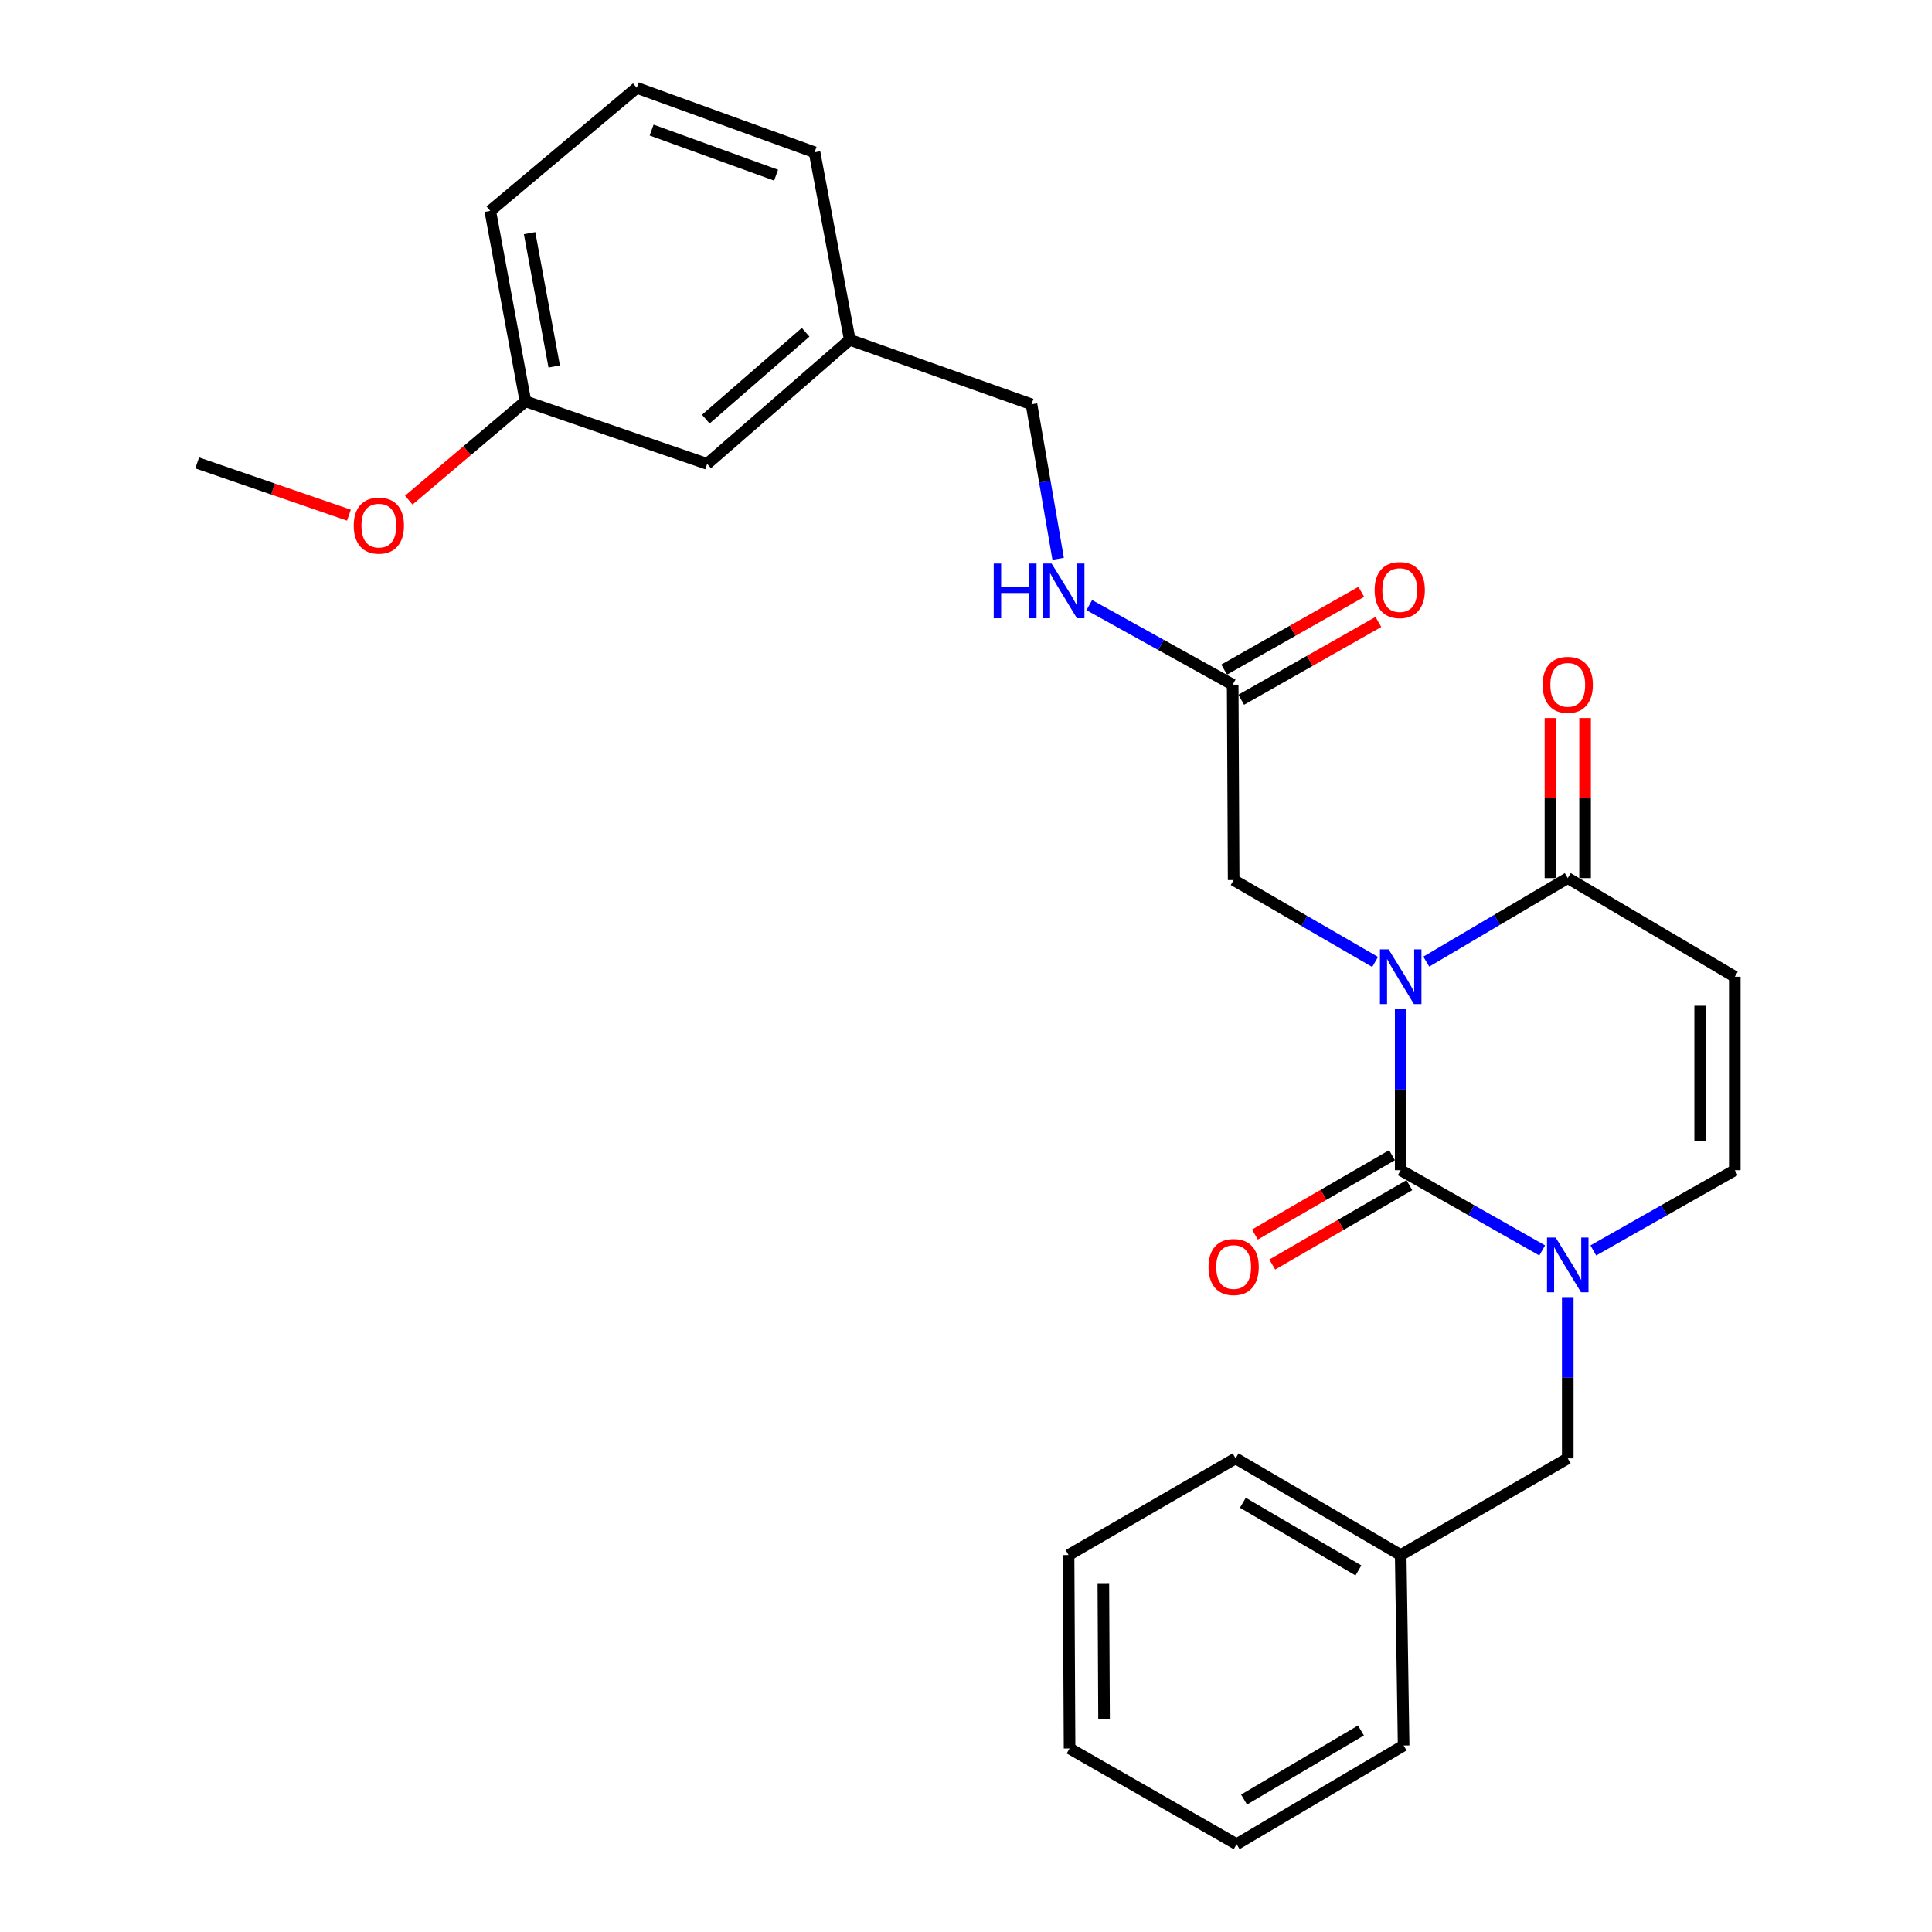 <?xml version='1.0' encoding='iso-8859-1'?>
<svg version='1.1' baseProfile='full'
              xmlns='http://www.w3.org/2000/svg'
                      xmlns:rdkit='http://www.rdkit.org/xml'
                      xmlns:xlink='http://www.w3.org/1999/xlink'
                  xml:space='preserve'
width='1000px' height='1000px' viewBox='0 0 1000 1000'>
<!-- END OF HEADER -->
<rect style='opacity:1.0;fill:#FFFFFF;stroke:none' width='1000' height='1000' x='0' y='0'> </rect>
<path class='bond-0' d='M 724.997,522.221 L 724.997,563.953' style='fill:none;fill-rule:evenodd;stroke:#0000FF;stroke-width:6px;stroke-linecap:butt;stroke-linejoin:miter;stroke-opacity:1' />
<path class='bond-0' d='M 724.997,563.953 L 724.997,605.686' style='fill:none;fill-rule:evenodd;stroke:#000000;stroke-width:6px;stroke-linecap:butt;stroke-linejoin:miter;stroke-opacity:1' />
<path class='bond-2' d='M 738.247,497.734 L 774.859,476.118' style='fill:none;fill-rule:evenodd;stroke:#0000FF;stroke-width:6px;stroke-linecap:butt;stroke-linejoin:miter;stroke-opacity:1' />
<path class='bond-2' d='M 774.859,476.118 L 811.47,454.503' style='fill:none;fill-rule:evenodd;stroke:#000000;stroke-width:6px;stroke-linecap:butt;stroke-linejoin:miter;stroke-opacity:1' />
<path class='bond-5' d='M 711.759,497.895 L 675.147,476.702' style='fill:none;fill-rule:evenodd;stroke:#0000FF;stroke-width:6px;stroke-linecap:butt;stroke-linejoin:miter;stroke-opacity:1' />
<path class='bond-5' d='M 675.147,476.702 L 638.534,455.509' style='fill:none;fill-rule:evenodd;stroke:#000000;stroke-width:6px;stroke-linecap:butt;stroke-linejoin:miter;stroke-opacity:1' />
<path class='bond-1' d='M 724.997,605.686 L 761.621,626.453' style='fill:none;fill-rule:evenodd;stroke:#000000;stroke-width:6px;stroke-linecap:butt;stroke-linejoin:miter;stroke-opacity:1' />
<path class='bond-1' d='M 761.621,626.453 L 798.245,647.22' style='fill:none;fill-rule:evenodd;stroke:#0000FF;stroke-width:6px;stroke-linecap:butt;stroke-linejoin:miter;stroke-opacity:1' />
<path class='bond-7' d='M 720.507,597.927 L 685.024,618.462' style='fill:none;fill-rule:evenodd;stroke:#000000;stroke-width:6px;stroke-linecap:butt;stroke-linejoin:miter;stroke-opacity:1' />
<path class='bond-7' d='M 685.024,618.462 L 649.541,638.998' style='fill:none;fill-rule:evenodd;stroke:#FF0000;stroke-width:6px;stroke-linecap:butt;stroke-linejoin:miter;stroke-opacity:1' />
<path class='bond-7' d='M 729.487,613.444 L 694.004,633.979' style='fill:none;fill-rule:evenodd;stroke:#000000;stroke-width:6px;stroke-linecap:butt;stroke-linejoin:miter;stroke-opacity:1' />
<path class='bond-7' d='M 694.004,633.979 L 658.521,654.514' style='fill:none;fill-rule:evenodd;stroke:#FF0000;stroke-width:6px;stroke-linecap:butt;stroke-linejoin:miter;stroke-opacity:1' />
<path class='bond-8' d='M 811.47,671.382 L 811.47,713.115' style='fill:none;fill-rule:evenodd;stroke:#0000FF;stroke-width:6px;stroke-linecap:butt;stroke-linejoin:miter;stroke-opacity:1' />
<path class='bond-8' d='M 811.47,713.115 L 811.47,754.847' style='fill:none;fill-rule:evenodd;stroke:#000000;stroke-width:6px;stroke-linecap:butt;stroke-linejoin:miter;stroke-opacity:1' />
<path class='bond-27' d='M 824.695,647.219 L 861.314,626.452' style='fill:none;fill-rule:evenodd;stroke:#0000FF;stroke-width:6px;stroke-linecap:butt;stroke-linejoin:miter;stroke-opacity:1' />
<path class='bond-27' d='M 861.314,626.452 L 897.933,605.686' style='fill:none;fill-rule:evenodd;stroke:#000000;stroke-width:6px;stroke-linecap:butt;stroke-linejoin:miter;stroke-opacity:1' />
<path class='bond-3' d='M 811.47,454.503 L 897.933,505.558' style='fill:none;fill-rule:evenodd;stroke:#000000;stroke-width:6px;stroke-linecap:butt;stroke-linejoin:miter;stroke-opacity:1' />
<path class='bond-9' d='M 820.434,454.503 L 820.434,413.075' style='fill:none;fill-rule:evenodd;stroke:#000000;stroke-width:6px;stroke-linecap:butt;stroke-linejoin:miter;stroke-opacity:1' />
<path class='bond-9' d='M 820.434,413.075 L 820.434,371.647' style='fill:none;fill-rule:evenodd;stroke:#FF0000;stroke-width:6px;stroke-linecap:butt;stroke-linejoin:miter;stroke-opacity:1' />
<path class='bond-9' d='M 802.506,454.503 L 802.506,413.075' style='fill:none;fill-rule:evenodd;stroke:#000000;stroke-width:6px;stroke-linecap:butt;stroke-linejoin:miter;stroke-opacity:1' />
<path class='bond-9' d='M 802.506,413.075 L 802.506,371.647' style='fill:none;fill-rule:evenodd;stroke:#FF0000;stroke-width:6px;stroke-linecap:butt;stroke-linejoin:miter;stroke-opacity:1' />
<path class='bond-4' d='M 897.933,505.558 L 897.933,605.686' style='fill:none;fill-rule:evenodd;stroke:#000000;stroke-width:6px;stroke-linecap:butt;stroke-linejoin:miter;stroke-opacity:1' />
<path class='bond-4' d='M 880.005,520.577 L 880.005,590.667' style='fill:none;fill-rule:evenodd;stroke:#000000;stroke-width:6px;stroke-linecap:butt;stroke-linejoin:miter;stroke-opacity:1' />
<path class='bond-6' d='M 638.534,455.509 L 638.036,354.385' style='fill:none;fill-rule:evenodd;stroke:#000000;stroke-width:6px;stroke-linecap:butt;stroke-linejoin:miter;stroke-opacity:1' />
<path class='bond-10' d='M 638.036,354.385 L 600.922,333.79' style='fill:none;fill-rule:evenodd;stroke:#000000;stroke-width:6px;stroke-linecap:butt;stroke-linejoin:miter;stroke-opacity:1' />
<path class='bond-10' d='M 600.922,333.79 L 563.808,313.196' style='fill:none;fill-rule:evenodd;stroke:#0000FF;stroke-width:6px;stroke-linecap:butt;stroke-linejoin:miter;stroke-opacity:1' />
<path class='bond-11' d='M 642.458,362.182 L 677.952,342.051' style='fill:none;fill-rule:evenodd;stroke:#000000;stroke-width:6px;stroke-linecap:butt;stroke-linejoin:miter;stroke-opacity:1' />
<path class='bond-11' d='M 677.952,342.051 L 713.446,321.921' style='fill:none;fill-rule:evenodd;stroke:#FF0000;stroke-width:6px;stroke-linecap:butt;stroke-linejoin:miter;stroke-opacity:1' />
<path class='bond-11' d='M 633.614,346.587 L 669.107,326.457' style='fill:none;fill-rule:evenodd;stroke:#000000;stroke-width:6px;stroke-linecap:butt;stroke-linejoin:miter;stroke-opacity:1' />
<path class='bond-11' d='M 669.107,326.457 L 704.601,306.327' style='fill:none;fill-rule:evenodd;stroke:#FF0000;stroke-width:6px;stroke-linecap:butt;stroke-linejoin:miter;stroke-opacity:1' />
<path class='bond-14' d='M 811.47,754.847 L 724.997,804.886' style='fill:none;fill-rule:evenodd;stroke:#000000;stroke-width:6px;stroke-linecap:butt;stroke-linejoin:miter;stroke-opacity:1' />
<path class='bond-12' d='M 547.699,289.239 L 540.797,249.258' style='fill:none;fill-rule:evenodd;stroke:#0000FF;stroke-width:6px;stroke-linecap:butt;stroke-linejoin:miter;stroke-opacity:1' />
<path class='bond-12' d='M 540.797,249.258 L 533.894,209.277' style='fill:none;fill-rule:evenodd;stroke:#000000;stroke-width:6px;stroke-linecap:butt;stroke-linejoin:miter;stroke-opacity:1' />
<path class='bond-15' d='M 533.894,209.277 L 439.832,175.891' style='fill:none;fill-rule:evenodd;stroke:#000000;stroke-width:6px;stroke-linecap:butt;stroke-linejoin:miter;stroke-opacity:1' />
<path class='bond-13' d='M 366.018,240.093 L 439.832,175.891' style='fill:none;fill-rule:evenodd;stroke:#000000;stroke-width:6px;stroke-linecap:butt;stroke-linejoin:miter;stroke-opacity:1' />
<path class='bond-13' d='M 365.324,216.936 L 416.994,171.994' style='fill:none;fill-rule:evenodd;stroke:#000000;stroke-width:6px;stroke-linecap:butt;stroke-linejoin:miter;stroke-opacity:1' />
<path class='bond-16' d='M 366.018,240.093 L 271.955,207.723' style='fill:none;fill-rule:evenodd;stroke:#000000;stroke-width:6px;stroke-linecap:butt;stroke-linejoin:miter;stroke-opacity:1' />
<path class='bond-21' d='M 724.997,804.886 L 639.55,754.847' style='fill:none;fill-rule:evenodd;stroke:#000000;stroke-width:6px;stroke-linecap:butt;stroke-linejoin:miter;stroke-opacity:1' />
<path class='bond-21' d='M 703.12,812.851 L 643.307,777.823' style='fill:none;fill-rule:evenodd;stroke:#000000;stroke-width:6px;stroke-linecap:butt;stroke-linejoin:miter;stroke-opacity:1' />
<path class='bond-22' d='M 724.997,804.886 L 726.511,903.47' style='fill:none;fill-rule:evenodd;stroke:#000000;stroke-width:6px;stroke-linecap:butt;stroke-linejoin:miter;stroke-opacity:1' />
<path class='bond-19' d='M 439.832,175.891 L 421.615,78.821' style='fill:none;fill-rule:evenodd;stroke:#000000;stroke-width:6px;stroke-linecap:butt;stroke-linejoin:miter;stroke-opacity:1' />
<path class='bond-17' d='M 271.955,207.723 L 241.765,233.292' style='fill:none;fill-rule:evenodd;stroke:#000000;stroke-width:6px;stroke-linecap:butt;stroke-linejoin:miter;stroke-opacity:1' />
<path class='bond-17' d='M 241.765,233.292 L 211.575,258.86' style='fill:none;fill-rule:evenodd;stroke:#FF0000;stroke-width:6px;stroke-linecap:butt;stroke-linejoin:miter;stroke-opacity:1' />
<path class='bond-29' d='M 271.955,207.723 L 253.748,109.149' style='fill:none;fill-rule:evenodd;stroke:#000000;stroke-width:6px;stroke-linecap:butt;stroke-linejoin:miter;stroke-opacity:1' />
<path class='bond-29' d='M 286.854,189.681 L 274.109,120.679' style='fill:none;fill-rule:evenodd;stroke:#000000;stroke-width:6px;stroke-linecap:butt;stroke-linejoin:miter;stroke-opacity:1' />
<path class='bond-23' d='M 180.604,266.644 L 141.336,253.125' style='fill:none;fill-rule:evenodd;stroke:#FF0000;stroke-width:6px;stroke-linecap:butt;stroke-linejoin:miter;stroke-opacity:1' />
<path class='bond-23' d='M 141.336,253.125 L 102.067,239.605' style='fill:none;fill-rule:evenodd;stroke:#000000;stroke-width:6px;stroke-linecap:butt;stroke-linejoin:miter;stroke-opacity:1' />
<path class='bond-18' d='M 329.584,45.455 L 421.615,78.821' style='fill:none;fill-rule:evenodd;stroke:#000000;stroke-width:6px;stroke-linecap:butt;stroke-linejoin:miter;stroke-opacity:1' />
<path class='bond-18' d='M 337.278,67.314 L 401.699,90.67' style='fill:none;fill-rule:evenodd;stroke:#000000;stroke-width:6px;stroke-linecap:butt;stroke-linejoin:miter;stroke-opacity:1' />
<path class='bond-20' d='M 329.584,45.455 L 253.748,109.149' style='fill:none;fill-rule:evenodd;stroke:#000000;stroke-width:6px;stroke-linecap:butt;stroke-linejoin:miter;stroke-opacity:1' />
<path class='bond-24' d='M 639.55,754.847 L 553.087,804.886' style='fill:none;fill-rule:evenodd;stroke:#000000;stroke-width:6px;stroke-linecap:butt;stroke-linejoin:miter;stroke-opacity:1' />
<path class='bond-25' d='M 726.511,903.47 L 640.068,954.545' style='fill:none;fill-rule:evenodd;stroke:#000000;stroke-width:6px;stroke-linecap:butt;stroke-linejoin:miter;stroke-opacity:1' />
<path class='bond-25' d='M 704.424,895.697 L 643.914,931.449' style='fill:none;fill-rule:evenodd;stroke:#000000;stroke-width:6px;stroke-linecap:butt;stroke-linejoin:miter;stroke-opacity:1' />
<path class='bond-28' d='M 553.087,804.886 L 553.605,905.004' style='fill:none;fill-rule:evenodd;stroke:#000000;stroke-width:6px;stroke-linecap:butt;stroke-linejoin:miter;stroke-opacity:1' />
<path class='bond-28' d='M 571.092,819.811 L 571.455,889.894' style='fill:none;fill-rule:evenodd;stroke:#000000;stroke-width:6px;stroke-linecap:butt;stroke-linejoin:miter;stroke-opacity:1' />
<path class='bond-26' d='M 640.068,954.545 L 553.605,905.004' style='fill:none;fill-rule:evenodd;stroke:#000000;stroke-width:6px;stroke-linecap:butt;stroke-linejoin:miter;stroke-opacity:1' />
<path  class='atom-0' d='M 718.737 491.398
L 728.017 506.398
Q 728.937 507.878, 730.417 510.558
Q 731.897 513.238, 731.977 513.398
L 731.977 491.398
L 735.737 491.398
L 735.737 519.718
L 731.857 519.718
L 721.897 503.318
Q 720.737 501.398, 719.497 499.198
Q 718.297 496.998, 717.937 496.318
L 717.937 519.718
L 714.257 519.718
L 714.257 491.398
L 718.737 491.398
' fill='#0000FF'/>
<path  class='atom-2' d='M 805.21 640.559
L 814.49 655.559
Q 815.41 657.039, 816.89 659.719
Q 818.37 662.399, 818.45 662.559
L 818.45 640.559
L 822.21 640.559
L 822.21 668.879
L 818.33 668.879
L 808.37 652.479
Q 807.21 650.559, 805.97 648.359
Q 804.77 646.159, 804.41 645.479
L 804.41 668.879
L 800.73 668.879
L 800.73 640.559
L 805.21 640.559
' fill='#0000FF'/>
<path  class='atom-8' d='M 625.534 655.805
Q 625.534 649.005, 628.894 645.205
Q 632.254 641.405, 638.534 641.405
Q 644.814 641.405, 648.174 645.205
Q 651.534 649.005, 651.534 655.805
Q 651.534 662.685, 648.134 666.605
Q 644.734 670.485, 638.534 670.485
Q 632.294 670.485, 628.894 666.605
Q 625.534 662.725, 625.534 655.805
M 638.534 667.285
Q 642.854 667.285, 645.174 664.405
Q 647.534 661.485, 647.534 655.805
Q 647.534 650.245, 645.174 647.445
Q 642.854 644.605, 638.534 644.605
Q 634.214 644.605, 631.854 647.405
Q 629.534 650.205, 629.534 655.805
Q 629.534 661.525, 631.854 664.405
Q 634.214 667.285, 638.534 667.285
' fill='#FF0000'/>
<path  class='atom-10' d='M 798.47 354.465
Q 798.47 347.665, 801.83 343.865
Q 805.19 340.065, 811.47 340.065
Q 817.75 340.065, 821.11 343.865
Q 824.47 347.665, 824.47 354.465
Q 824.47 361.345, 821.07 365.265
Q 817.67 369.145, 811.47 369.145
Q 805.23 369.145, 801.83 365.265
Q 798.47 361.385, 798.47 354.465
M 811.47 365.945
Q 815.79 365.945, 818.11 363.065
Q 820.47 360.145, 820.47 354.465
Q 820.47 348.905, 818.11 346.105
Q 815.79 343.265, 811.47 343.265
Q 807.15 343.265, 804.79 346.065
Q 802.47 348.865, 802.47 354.465
Q 802.47 360.185, 804.79 363.065
Q 807.15 365.945, 811.47 365.945
' fill='#FF0000'/>
<path  class='atom-11' d='M 514.347 291.689
L 518.187 291.689
L 518.187 303.729
L 532.667 303.729
L 532.667 291.689
L 536.507 291.689
L 536.507 320.009
L 532.667 320.009
L 532.667 306.929
L 518.187 306.929
L 518.187 320.009
L 514.347 320.009
L 514.347 291.689
' fill='#0000FF'/>
<path  class='atom-11' d='M 544.307 291.689
L 553.587 306.689
Q 554.507 308.169, 555.987 310.849
Q 557.467 313.529, 557.547 313.689
L 557.547 291.689
L 561.307 291.689
L 561.307 320.009
L 557.427 320.009
L 547.467 303.609
Q 546.307 301.689, 545.067 299.489
Q 543.867 297.289, 543.507 296.609
L 543.507 320.009
L 539.827 320.009
L 539.827 291.689
L 544.307 291.689
' fill='#0000FF'/>
<path  class='atom-12' d='M 711.509 305.421
Q 711.509 298.621, 714.869 294.821
Q 718.229 291.021, 724.509 291.021
Q 730.789 291.021, 734.149 294.821
Q 737.509 298.621, 737.509 305.421
Q 737.509 312.301, 734.109 316.221
Q 730.709 320.101, 724.509 320.101
Q 718.269 320.101, 714.869 316.221
Q 711.509 312.341, 711.509 305.421
M 724.509 316.901
Q 728.829 316.901, 731.149 314.021
Q 733.509 311.101, 733.509 305.421
Q 733.509 299.861, 731.149 297.061
Q 728.829 294.221, 724.509 294.221
Q 720.189 294.221, 717.829 297.021
Q 715.509 299.821, 715.509 305.421
Q 715.509 311.141, 717.829 314.021
Q 720.189 316.901, 724.509 316.901
' fill='#FF0000'/>
<path  class='atom-18' d='M 183.09 272.055
Q 183.09 265.255, 186.45 261.455
Q 189.81 257.655, 196.09 257.655
Q 202.37 257.655, 205.73 261.455
Q 209.09 265.255, 209.09 272.055
Q 209.09 278.935, 205.69 282.855
Q 202.29 286.735, 196.09 286.735
Q 189.85 286.735, 186.45 282.855
Q 183.09 278.975, 183.09 272.055
M 196.09 283.535
Q 200.41 283.535, 202.73 280.655
Q 205.09 277.735, 205.09 272.055
Q 205.09 266.495, 202.73 263.695
Q 200.41 260.855, 196.09 260.855
Q 191.77 260.855, 189.41 263.655
Q 187.09 266.455, 187.09 272.055
Q 187.09 277.775, 189.41 280.655
Q 191.77 283.535, 196.09 283.535
' fill='#FF0000'/>
</svg>
